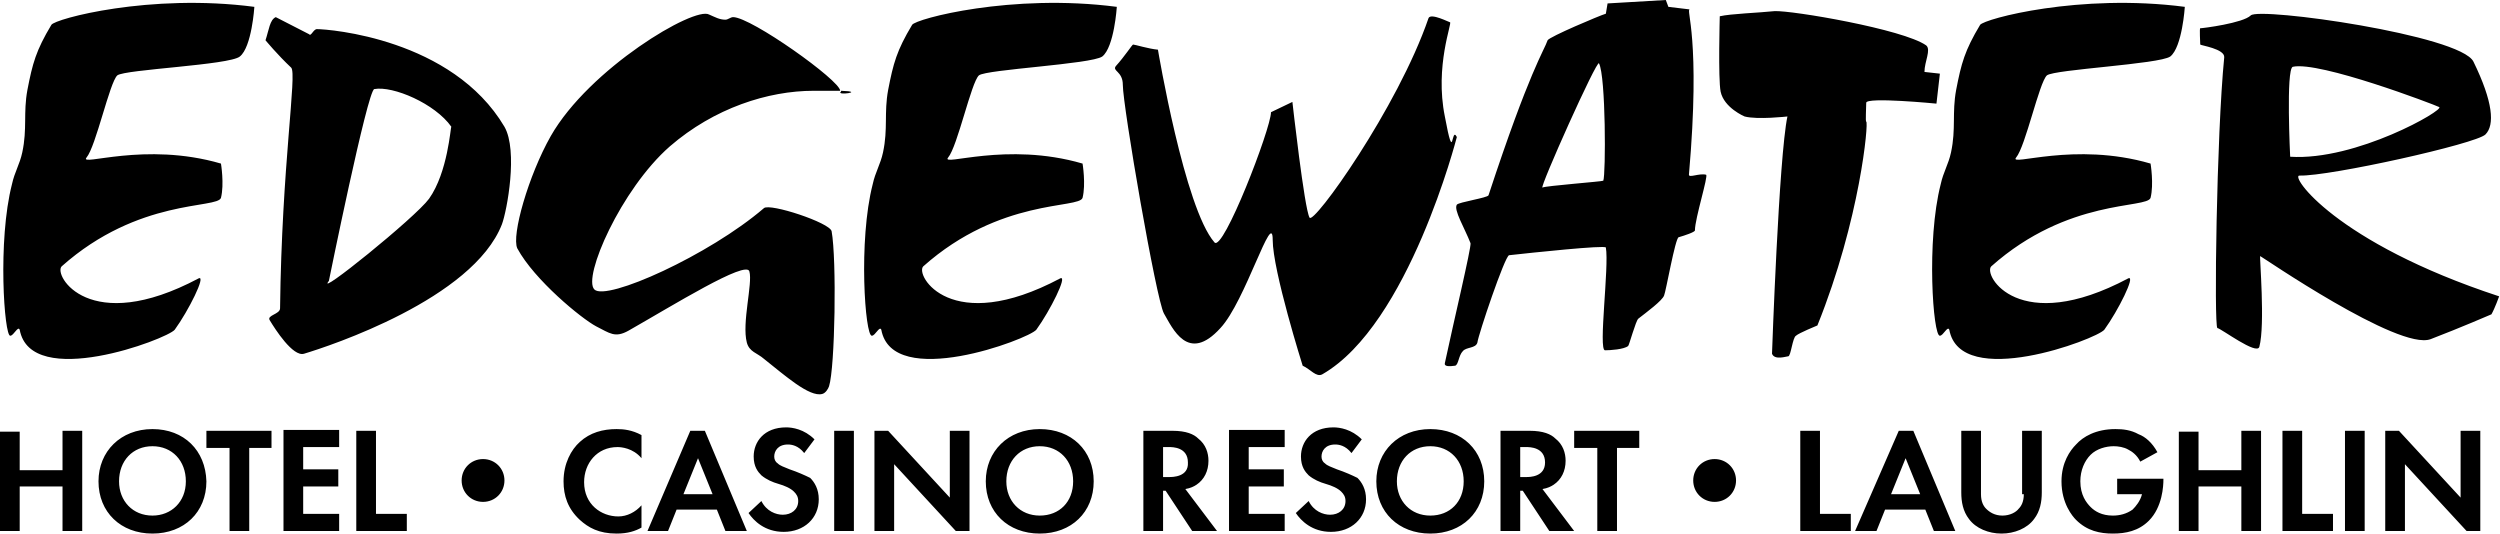 <?xml version="1.0" encoding="utf-8"?>
<!-- Generator: Adobe Illustrator 22.0.1, SVG Export Plug-In . SVG Version: 6.00 Build 0)  -->
<svg version="1.1" id="Layer_1" xmlns="http://www.w3.org/2000/svg" xmlns:xlink="http://www.w3.org/1999/xlink" x="0px" y="0px"
	 viewBox="0 0 291.9 62.3" style="enable-background:new 0 0 291.9 62.3;" xml:space="preserve">
<path d="M199.2,20.4c-0.8-0.2-2,0.4-2,0c1.4-16-0.4-19.3,0.1-19.3l-2.5-0.3L194.5,0l-6.8,0.4l-0.2,1.2c-0.7,0.2-6.6,2.7-6.8,3.1
	c-0.4,1.2-2.1,3.5-6.9,18.1c-0.1,0.3-3.5,0.8-3.7,1.1c-0.4,0.6,0.9,2.7,1.6,4.5c0.1,0.5-2,9.3-3,14c-0.1,0.4,0.5,0.4,1.2,0.3
	c0.4-0.1,0.4-1.2,0.9-1.7c0.4-0.5,1.5-0.3,1.7-1c0.1-0.9,3.2-10.1,3.7-10.2c2.7-0.3,11.2-1.2,11.3-0.9c0.4,2.2-0.9,12-0.1,12
	c0.6,0,2.2-0.1,2.7-0.5c0.1,0,0.9-3,1.2-3.2c0.9-0.7,2.8-2.1,3-2.7c0.2-0.4,1.3-6.7,1.7-6.8c0.7-0.2,1.9-0.6,1.9-0.8
	C197.9,25.5,199.5,20.5,199.2,20.4z M187.2,21.1c-0.1,0.1-6.8,0.6-7.1,0.8c-0.4,0.1,6.4-15.1,6.6-14.5
	C187.5,8.9,187.5,20.4,187.2,21.1z M148.6,28c0,3.6,3.5,14.7,3.5,14.7c0.9,0.4,1.6,1.4,2.3,1c10.1-5.8,15.7-27.7,15.7-27.7
	c-0.7-1.4-0.3,3.5-1.4-2.4c-1.2-5.9,0.9-11,0.6-11c-0.1,0-2.2-1.1-2.5-0.5c-3.6,10.5-13.5,24.3-13.9,23.3c-0.6-1-2-13.5-2-13.5
	l-2.5,1.2c0,1.9-5.6,16.4-6.6,15.2c-3.5-4-6.6-22.5-6.6-22.5c-1.1-0.1-2.7-0.6-2.9-0.6c-0.1,0-1,1.4-2,2.5c-0.5,0.6,0.8,0.6,0.8,2.2
	c0,2.5,3.9,25.1,4.8,26.7c1,1.7,2.8,5.9,6.6,1.7C145.4,35.2,148.6,24.3,148.6,28z M106.5,2.9c-1.8,3-2.2,4.5-2.8,7.6
	c-0.5,2.7,0,4.5-0.6,7.3c-0.3,1.4-0.9,2.3-1.2,3.7c-1.7,6.6-0.9,17.8-0.1,17.7c0.4,0,0.9-1.2,1.1-0.7c1.3,7.1,17.2,1.1,18.1,0
	c1.6-2.2,3.7-6.4,2.8-6c-12.8,6.8-17-0.4-16-1.4c9-8,18.2-6.7,18.6-8c0.4-1.6,0-4,0-4c-8.9-2.6-16.6,0.4-15.7-0.7
	c1.1-1.3,2.7-8.8,3.6-9.6c0.9-0.7,13.1-1.3,14.4-2.2c1.4-1.1,1.7-5.8,1.7-5.8C118.1-0.8,106.9,2.2,106.5,2.9z M97.1,27
	c-0.2-1-7.2-3.3-7.9-2.7c-6.4,5.5-18.4,10.9-19.8,9.5c-1.4-1.4,3.1-11.7,8.8-16.7c5.2-4.5,11.5-6.5,16.8-6.5c1.5,0,2.5,0,3.1,0
	c0-1.2-10.4-8.6-12.5-8.6c-0.3,0-0.6,0.3-0.9,0.3c-0.7,0-1.2-0.3-1.9-0.6c-1.7-1-14,6.3-18.5,14.2c-2.6,4.6-4.6,11.6-3.9,13.1
	c2,3.7,7.5,8.2,9.2,9.1c1.6,0.8,2.2,1.4,3.8,0.5c5.1-2.9,13.8-8.3,14.1-6.9c0.4,1.4-0.9,6-0.3,8.3c0.3,1.1,1.2,1.2,2,1.9
	c2.4,1.9,5.3,4.5,6.8,4.1c0.4-0.1,0.7-0.6,0.8-0.9C97.5,42.9,97.7,30.3,97.1,27z M98.2,10.6c0,0.1,0,0.1,0,0.1
	C97.5,11.2,101.2,10.7,98.2,10.6z M37,3.4c-0.4,0-0.7,0.9-0.9,0.6l-3.9-2c-0.7,0.3-0.8,1.5-1.2,2.7c0,0,1.4,1.7,3,3.2
	c0.7,0.7-1.1,11.4-1.3,28.1c0,0.7-1.6,0.8-1.2,1.4c0.6,1,2.7,4.3,4,3.9c3-0.9,19.7-6.4,23.1-15.1c0.6-1.6,1.9-8.6,0.3-11.4
	C52.8,4.5,38.4,3.4,37,3.4z M50.1,23.2c-1.6,2.2-13.4,11.7-11.7,9.6c0,0,4.5-22.2,5.3-22.4c2.2-0.4,7.1,1.7,9,4.4
	C52.6,14.8,52.3,20.1,50.1,23.2z M231.2,2.9c-1.8,3-2.2,4.5-2.8,7.6c-0.5,2.7,0,4.5-0.6,7.3c-0.3,1.4-0.9,2.3-1.2,3.7
	c-1.7,6.6-0.9,17.8-0.1,17.7c0.4,0,0.9-1.2,1.1-0.7c1.3,7.1,17.2,1.1,18.1,0c1.6-2.2,3.7-6.4,2.8-6c-12.8,6.8-17-0.4-16-1.4
	c9-8,18.2-6.7,18.6-8c0.4-1.6,0-4,0-4c-8.9-2.6-16.6,0.4-15.7-0.7c1.1-1.3,2.7-8.8,3.6-9.6c0.9-0.7,13.1-1.3,14.4-2.2
	c1.4-1.1,1.7-5.8,1.7-5.8C242.8-0.8,231.7,2.2,231.2,2.9z M268.5,20.5c3.5,0.1,20.6-3.7,21.7-4.8c1.1-1.1,0.9-3.8-1.4-8.5
	c-1.5-3.1-25-6.4-26-5.4c-0.9,0.9-5.6,1.5-5.9,1.5c-0.1,0,0,1.7,0,1.9c0,0.1,2.9,0.5,2.8,1.5c-0.9,9.1-1.2,31.4-0.8,31.6
	c0.5,0.1,4.6,3.2,4.9,2.2c0.7-2.6,0-10.6,0.1-10.6c0.1,0,16.2,11.1,19.9,9.7c3.4-1.3,7.1-2.9,7.1-2.9c0.4-0.7,0.9-2.1,0.9-2.1
	C272.6,28.3,267.3,20.4,268.5,20.5z M267.7,7.8c3.1-0.7,16.5,4.4,17.1,4.7c0.7,0.3-9.7,6.3-17.4,5.8C267.4,18.3,266.9,8.1,267.7,7.8
	z M1.2,39.2c0.4,0,0.9-1.2,1.1-0.7c1.3,7.1,17.2,1.1,18.1,0c1.6-2.2,3.7-6.4,2.8-6c-12.8,6.8-17-0.4-16-1.4c9-8,18.2-6.7,18.6-8
	c0.4-1.6,0-4,0-4c-8.9-2.6-16.6,0.4-15.7-0.7c1.1-1.3,2.7-8.8,3.6-9.6C14.6,8.1,26.8,7.6,28,6.6c1.4-1.1,1.7-5.8,1.7-5.8
	C17.5-0.8,6.4,2.2,6,2.9c-1.8,3-2.2,4.5-2.8,7.6c-0.5,2.7,0,4.5-0.6,7.3c-0.3,1.4-0.9,2.3-1.2,3.7C-0.3,28.1,0.5,39.3,1.2,39.2z
	 M217.9,14.2c-0.1,0,0-1.6,0-2.2c0-0.7,8.2,0.1,8.2,0.1l0.4-3.5l-1.8-0.2c0-1.2,0.8-2.6,0.2-3.1c-2.7-1.9-15.7-4.1-17.7-4
	c-1.9,0.2-5.1,0.3-6.4,0.6c0,0-0.2,7.3,0.1,8.8c0.4,1.9,2.8,2.9,2.8,2.9c1.5,0.4,5,0,5,0c-1,4.7-1.8,27.7-1.8,27.7
	c0.3,0.8,1.7,0.3,1.9,0.3c0.3,0,0.5-2.2,0.9-2.4c0.3-0.3,2.5-1.2,2.5-1.2C217.2,25.6,218.2,14.2,217.9,14.2z M7.3,54.9h-5v-4.5H0V62
	h2.3v-5.2h5V62h2.3V50.3H7.3V54.9z M17.8,50.1c-3.7,0-6.3,2.6-6.3,6.1c0,3.6,2.6,6.1,6.3,6.1c3.7,0,6.3-2.5,6.3-6.1
	C24,52.6,21.5,50.1,17.8,50.1z M17.8,60.2c-2.3,0-3.9-1.7-3.9-4c0-2.4,1.6-4.1,3.9-4.1c2.3,0,3.9,1.7,3.9,4.1
	C21.7,58.6,20,60.2,17.8,60.2z M24.2,52.3h2.6V62h2.3v-9.7h2.6v-2h-7.6V52.3z M33.1,62h6.5v-2h-4.2v-3.2h4.1v-2h-4.1v-2.6h4.2v-2
	h-6.5V62z M43.9,50.3h-2.3V62h5.9v-2h-3.6V50.3z M56.4,53.6c-1.4,0-2.5,1.1-2.5,2.5c0,1.4,1.1,2.5,2.5,2.5c1.4,0,2.5-1.1,2.5-2.5
	C58.9,54.7,57.8,53.6,56.4,53.6z M67.7,51.6c-1,0.9-1.9,2.5-1.9,4.6c0,1.7,0.5,3.2,1.9,4.5c1,0.9,2.2,1.6,4.3,1.6
	c1.3,0,2.2-0.3,2.9-0.7V59c-0.7,0.8-1.7,1.3-2.7,1.3c-2,0-4-1.4-4-4c0-2.2,1.5-4.1,3.9-4.1c0.4,0,1.8,0.1,2.8,1.3v-2.7
	c-1.1-0.6-2.1-0.7-2.9-0.7C70.4,50.1,68.9,50.5,67.7,51.6z M80.6,50.3L75.6,62H78l1-2.5h4.7l1,2.5h2.5l-4.9-11.7H80.6z M79.8,57.7
	l1.7-4.2l1.7,4.2H79.8z M92.2,54.8c-0.7-0.3-1.1-0.4-1.4-0.7c-0.3-0.2-0.4-0.5-0.4-0.8c0-0.6,0.4-1.4,1.6-1.4c0.4,0,1.2,0.1,1.9,1
	l1.2-1.6c-1.2-1.2-2.6-1.4-3.3-1.4c-2.6,0-3.8,1.7-3.8,3.4c0,1.2,0.5,1.8,0.9,2.2c0.6,0.5,1.3,0.8,2,1c0.7,0.2,1.4,0.5,1.8,0.9
	c0.3,0.3,0.5,0.6,0.5,1.1c0,1-0.8,1.6-1.8,1.6c-0.8,0-1.9-0.4-2.5-1.6l-1.5,1.4c0.6,0.9,1.9,2.2,4.1,2.2c2.4,0,4.1-1.6,4.1-3.8
	c0-1.2-0.5-2-1-2.5C94,55.5,93.1,55.1,92.2,54.8z M97.4,62h2.3V50.3h-2.3V62z M110.9,58.1l-7.2-7.8h-1.6V62h2.3v-7.8l7.2,7.8h1.6
	V50.3h-2.3V58.1z M121.4,50.1c-3.7,0-6.3,2.6-6.3,6.1c0,3.6,2.6,6.1,6.3,6.1c3.7,0,6.3-2.5,6.3-6.1
	C127.7,52.6,125.1,50.1,121.4,50.1z M121.4,60.2c-2.3,0-3.9-1.7-3.9-4c0-2.4,1.6-4.1,3.9-4.1c2.3,0,3.9,1.7,3.9,4.1
	C125.3,58.6,123.7,60.2,121.4,60.2z M139.7,56.6c0.9-0.6,1.4-1.6,1.4-2.8c0-0.9-0.3-1.9-1.2-2.6c-0.5-0.5-1.4-0.9-3-0.9h-3.4V62h2.3
	v-4.7h0.3l3.1,4.7h2.9l-3.7-4.9C139,57,139.4,56.8,139.7,56.6z M136.5,55.7h-0.7v-3.5h0.7c0.4,0,2.2,0,2.2,1.8
	C138.8,55.7,136.9,55.7,136.5,55.7z M143.5,62h6.5v-2h-4.2v-3.2h4.1v-2h-4.1v-2.6h4.2v-2h-6.5V62z M181.4,56.6
	c0.9-0.6,1.4-1.6,1.4-2.8c0-0.9-0.3-1.9-1.2-2.6c-0.5-0.5-1.4-0.9-3-0.9h-3.4V62h2.3v-4.7h0.3l3.1,4.7h2.9l-3.7-4.9
	C180.7,57,181.1,56.8,181.4,56.6z M178.2,55.7h-0.7v-3.5h0.7c0.4,0,2.2,0,2.2,1.8C180.4,55.7,178.6,55.7,178.2,55.7z M167,50.1
	c-3.7,0-6.3,2.6-6.3,6.1c0,3.6,2.6,6.1,6.3,6.1c3.7,0,6.3-2.5,6.3-6.1C173.3,52.6,170.7,50.1,167,50.1z M167,60.2
	c-2.3,0-3.9-1.7-3.9-4c0-2.4,1.6-4.1,3.9-4.1c2.3,0,3.9,1.7,3.9,4.1C170.9,58.6,169.3,60.2,167,60.2z M156.1,54.8
	c-0.7-0.3-1.1-0.4-1.4-0.7c-0.3-0.2-0.4-0.5-0.4-0.8c0-0.6,0.4-1.4,1.6-1.4c0.4,0,1.2,0.1,1.9,1l1.2-1.6c-1.2-1.2-2.6-1.4-3.3-1.4
	c-2.6,0-3.8,1.7-3.8,3.4c0,1.2,0.5,1.8,0.9,2.2c0.6,0.5,1.3,0.8,2,1c0.7,0.2,1.4,0.5,1.8,0.9c0.3,0.3,0.5,0.6,0.5,1.1
	c0,1-0.8,1.6-1.8,1.6c-0.8,0-1.9-0.4-2.5-1.6l-1.5,1.4c0.6,0.9,1.9,2.2,4.1,2.2c2.4,0,4.1-1.6,4.1-3.8c0-1.2-0.5-2-1-2.5
	C157.9,55.5,157,55.1,156.1,54.8z M183.9,52.3h2.6V62h2.3v-9.7h2.6v-2h-7.6V52.3z M200.2,53.6c-1.4,0-2.5,1.1-2.5,2.5
	c0,1.4,1.1,2.5,2.5,2.5c1.4,0,2.5-1.1,2.5-2.5C202.7,54.7,201.6,53.6,200.2,53.6z M212.5,50.3h-2.3V62h5.9v-2h-3.6V50.3z
	 M221.7,50.3L216.6,62h2.5l1-2.5h4.7l1,2.5h2.5l-4.9-11.7H221.7z M220.8,57.7l1.7-4.2l1.7,4.2H220.8z M236.3,57.7
	c0,0.9-0.3,1.4-0.6,1.7c-0.3,0.4-1,0.8-1.9,0.8s-1.5-0.4-1.9-0.8c-0.3-0.3-0.6-0.8-0.6-1.7v-7.4h-2.3v7.2c0,1.1,0.2,2.2,0.9,3.1
	c0.8,1.1,2.3,1.7,3.8,1.7c1.5,0,3-0.6,3.8-1.7c0.7-0.9,0.9-2,0.9-3.1v-7.2h-2.3V57.7z M247.1,57.7h3c-0.2,0.8-0.7,1.4-1.1,1.8
	c-0.7,0.5-1.5,0.7-2.3,0.7c-1.3,0-2.1-0.5-2.6-1c-0.5-0.5-1.2-1.4-1.2-3c0-1.3,0.5-2.4,1.2-3.1c0.7-0.7,1.8-1,2.7-1
	c0.5,0,1.2,0.1,1.7,0.4c0.4,0.2,1,0.6,1.4,1.4l2-1.1c-0.6-1.1-1.4-1.8-2.2-2.1c-0.9-0.5-1.8-0.6-2.7-0.6c-2.3,0-3.8,0.9-4.6,1.8
	c-0.7,0.7-1.7,2.1-1.7,4.3c0,2.6,1.3,4.1,1.7,4.5c1.3,1.3,2.8,1.6,4.3,1.6c1.5,0,3-0.3,4.2-1.5c1.6-1.6,1.7-4.1,1.7-4.8v-0.1h-5.4
	V57.7z M261.7,54.9h-5v-4.5h-2.3V62h2.3v-5.2h5V62h2.3V50.3h-2.3V54.9z M268.8,50.3h-2.3V62h5.9v-2h-3.6V50.3z M273.8,62h2.3V50.3
	h-2.3V62z M287.3,58.1l-7.2-7.8h-1.6V62h2.3v-7.8L288,62h1.6V50.3h-2.3V58.1z"/>
</svg>
